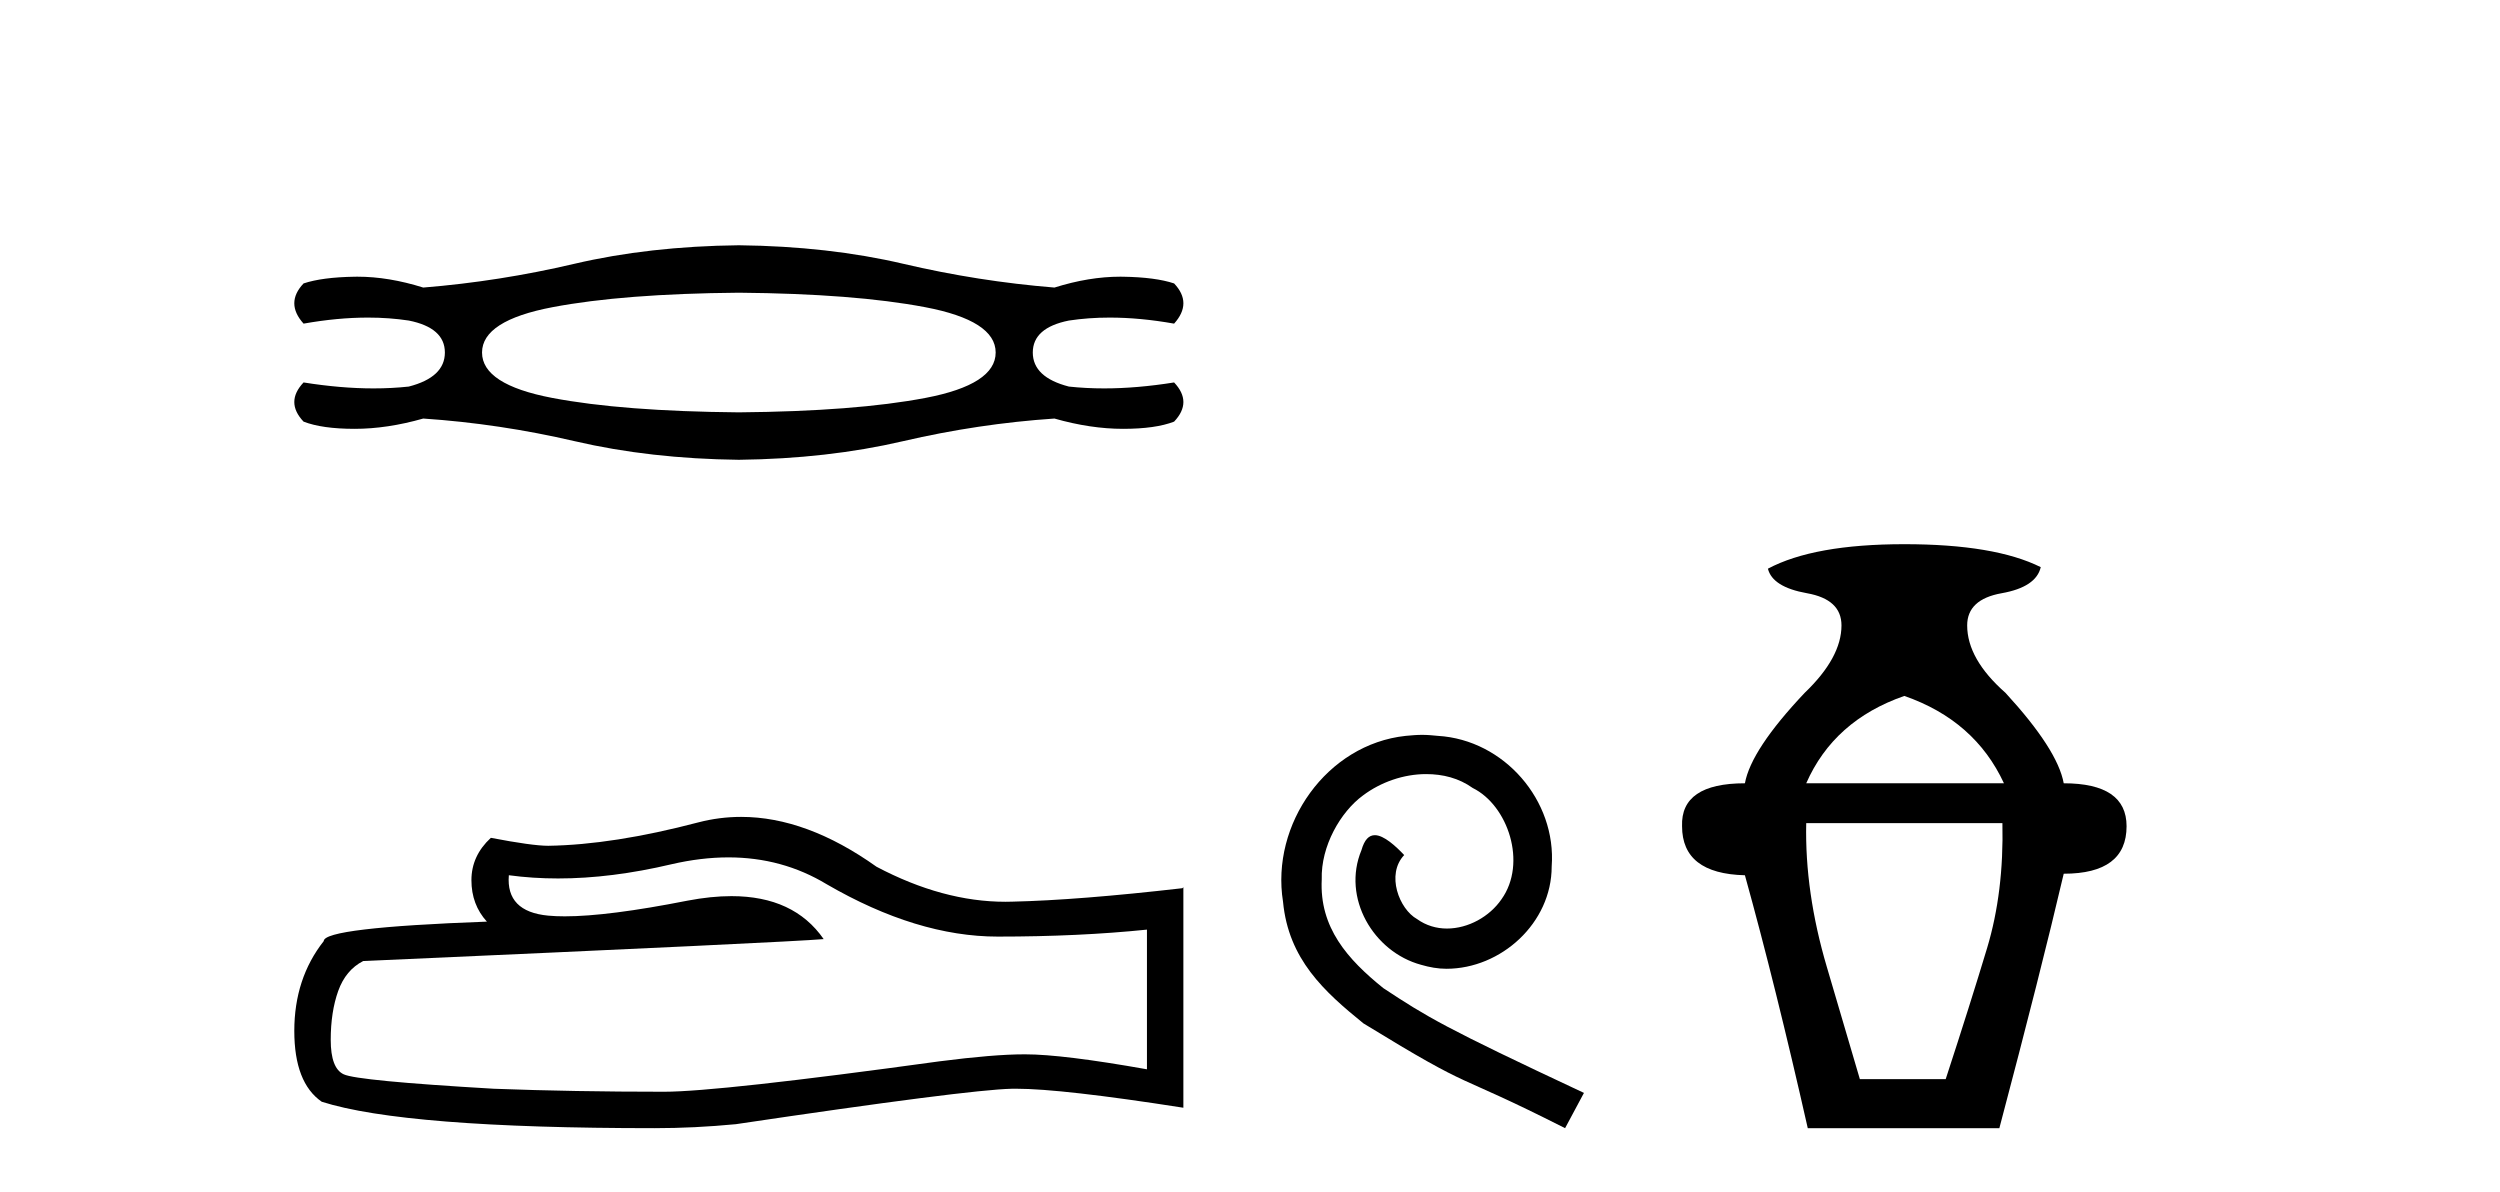 <?xml version='1.0' encoding='UTF-8' standalone='yes'?><svg xmlns='http://www.w3.org/2000/svg' xmlns:xlink='http://www.w3.org/1999/xlink' width='86.0' height='41.0' ><path d='M 25.416 10.069 Q 29.39 10.104 31.82 10.566 Q 34.251 11.027 34.251 12.127 Q 34.251 13.227 31.838 13.688 Q 29.425 14.149 25.416 14.185 Q 21.407 14.149 18.994 13.688 Q 16.582 13.227 16.582 12.127 Q 16.582 11.027 19.012 10.566 Q 21.442 10.104 25.416 10.069 ZM 25.416 8.437 Q 22.329 8.472 19.757 9.075 Q 17.185 9.679 14.559 9.892 Q 13.371 9.518 12.297 9.518 Q 12.248 9.518 12.2 9.519 Q 11.082 9.537 10.443 9.75 Q 9.805 10.424 10.443 11.133 Q 11.612 10.925 12.658 10.925 Q 13.39 10.925 14.062 11.027 Q 15.304 11.275 15.304 12.127 Q 15.304 12.978 14.062 13.298 Q 13.48 13.361 12.851 13.361 Q 11.721 13.361 10.443 13.156 Q 9.805 13.83 10.443 14.504 Q 11.082 14.752 12.2 14.752 Q 13.317 14.752 14.559 14.398 Q 17.185 14.575 19.775 15.178 Q 22.365 15.781 25.416 15.817 Q 28.468 15.781 31.058 15.178 Q 33.648 14.575 36.273 14.398 Q 37.515 14.752 38.633 14.752 Q 39.75 14.752 40.389 14.504 Q 41.028 13.83 40.389 13.156 Q 39.112 13.361 37.981 13.361 Q 37.353 13.361 36.77 13.298 Q 35.528 12.978 35.528 12.127 Q 35.528 11.275 36.77 11.027 Q 37.442 10.925 38.174 10.925 Q 39.22 10.925 40.389 11.133 Q 41.028 10.424 40.389 9.75 Q 39.75 9.537 38.633 9.519 Q 38.584 9.518 38.535 9.518 Q 37.461 9.518 36.273 9.892 Q 33.648 9.679 31.075 9.075 Q 28.503 8.472 25.416 8.437 Z' style='fill:#000000;stroke:none' /><path d='M 25.058 29.494 Q 26.91 29.494 28.437 30.417 Q 31.543 32.219 34.324 32.219 Q 37.121 32.219 39.455 31.979 L 39.455 36.784 Q 36.555 36.269 35.268 36.269 L 35.233 36.269 Q 34.186 36.269 32.316 36.51 Q 24.713 37.556 22.842 37.556 Q 19.735 37.556 16.989 37.453 Q 12.287 37.179 11.823 36.956 Q 11.377 36.75 11.377 35.772 Q 11.377 34.81 11.634 34.09 Q 11.892 33.369 12.493 33.06 Q 27.184 32.408 28.334 32.305 Q 27.31 30.827 25.162 30.827 Q 24.464 30.827 23.648 30.983 Q 20.912 31.522 19.429 31.522 Q 19.117 31.522 18.86 31.498 Q 17.401 31.361 17.504 30.108 L 17.504 30.108 Q 18.324 30.219 19.197 30.219 Q 21.03 30.219 23.099 29.73 Q 24.12 29.494 25.058 29.494 ZM 25.495 28.101 Q 24.751 28.101 24.026 28.289 Q 21.091 29.061 18.86 29.095 Q 18.311 29.095 16.886 28.821 Q 16.217 29.438 16.217 30.279 Q 16.217 31.12 16.749 31.704 Q 11.137 31.91 11.137 32.373 Q 10.124 33.66 10.124 35.463 Q 10.124 37.248 11.068 37.9 Q 13.917 38.809 22.516 38.809 Q 23.889 38.809 25.313 38.672 Q 33.277 37.488 34.804 37.453 Q 34.876 37.452 34.955 37.452 Q 36.524 37.452 40.708 38.106 L 40.708 30.52 L 40.674 30.554 Q 37.087 30.966 34.821 31.017 Q 34.705 31.021 34.589 31.021 Q 32.433 31.021 30.153 29.816 Q 27.742 28.101 25.495 28.101 Z' style='fill:#000000;stroke:none' /><path d='M 48.919 25.279 C 48.731 25.279 48.543 25.297 48.355 25.314 C 45.639 25.604 43.709 28.354 44.136 31.019 C 44.324 33.001 45.554 34.111 46.903 35.205 C 50.918 37.665 49.79 36.759 53.839 38.809 L 54.488 37.596 C 49.671 35.341 49.09 34.983 47.587 33.992 C 46.357 33.001 45.383 31.908 45.468 30.251 C 45.434 29.106 46.117 27.927 46.886 27.364 C 47.501 26.902 48.287 26.629 49.056 26.629 C 49.637 26.629 50.183 26.766 50.662 27.107 C 51.874 27.705 52.541 29.687 51.652 30.934 C 51.242 31.532 50.508 31.942 49.773 31.942 C 49.415 31.942 49.056 31.839 48.748 31.617 C 48.133 31.276 47.672 30.08 48.304 29.414 C 48.014 29.106 47.604 28.73 47.296 28.73 C 47.091 28.73 46.937 28.884 46.835 29.243 C 46.152 30.883 47.245 32.745 48.885 33.189 C 49.175 33.274 49.466 33.326 49.756 33.326 C 51.635 33.326 53.378 31.754 53.378 29.807 C 53.549 27.534 51.738 25.45 49.466 25.314 C 49.295 25.297 49.107 25.279 48.919 25.279 Z' style='fill:#000000;stroke:none' /><path d='M 65.509 23.94 Q 67.934 24.783 68.936 26.945 L 62.134 26.945 Q 63.083 24.783 65.509 23.94 ZM 68.883 28.316 Q 68.936 30.689 68.356 32.614 Q 67.776 34.538 66.932 37.122 L 63.979 37.122 Q 63.61 35.856 62.846 33.273 Q 62.081 30.689 62.134 28.316 ZM 65.509 18.72 Q 62.398 18.72 60.816 19.563 Q 60.974 20.196 62.16 20.407 Q 63.347 20.618 63.347 21.514 Q 63.347 22.622 62.081 23.834 Q 60.236 25.785 60.025 26.945 Q 57.81 26.945 57.863 28.422 Q 57.863 30.056 60.025 30.109 Q 61.079 33.906 62.187 38.809 L 68.778 38.809 Q 70.202 33.431 70.992 30.056 Q 73.154 30.056 73.154 28.422 Q 73.154 26.945 70.992 26.945 Q 70.782 25.785 68.989 23.834 Q 67.671 22.674 67.671 21.514 Q 67.671 20.618 68.857 20.407 Q 70.043 20.196 70.202 19.51 Q 68.62 18.72 65.509 18.72 Z' style='fill:#000000;stroke:none' /></svg>